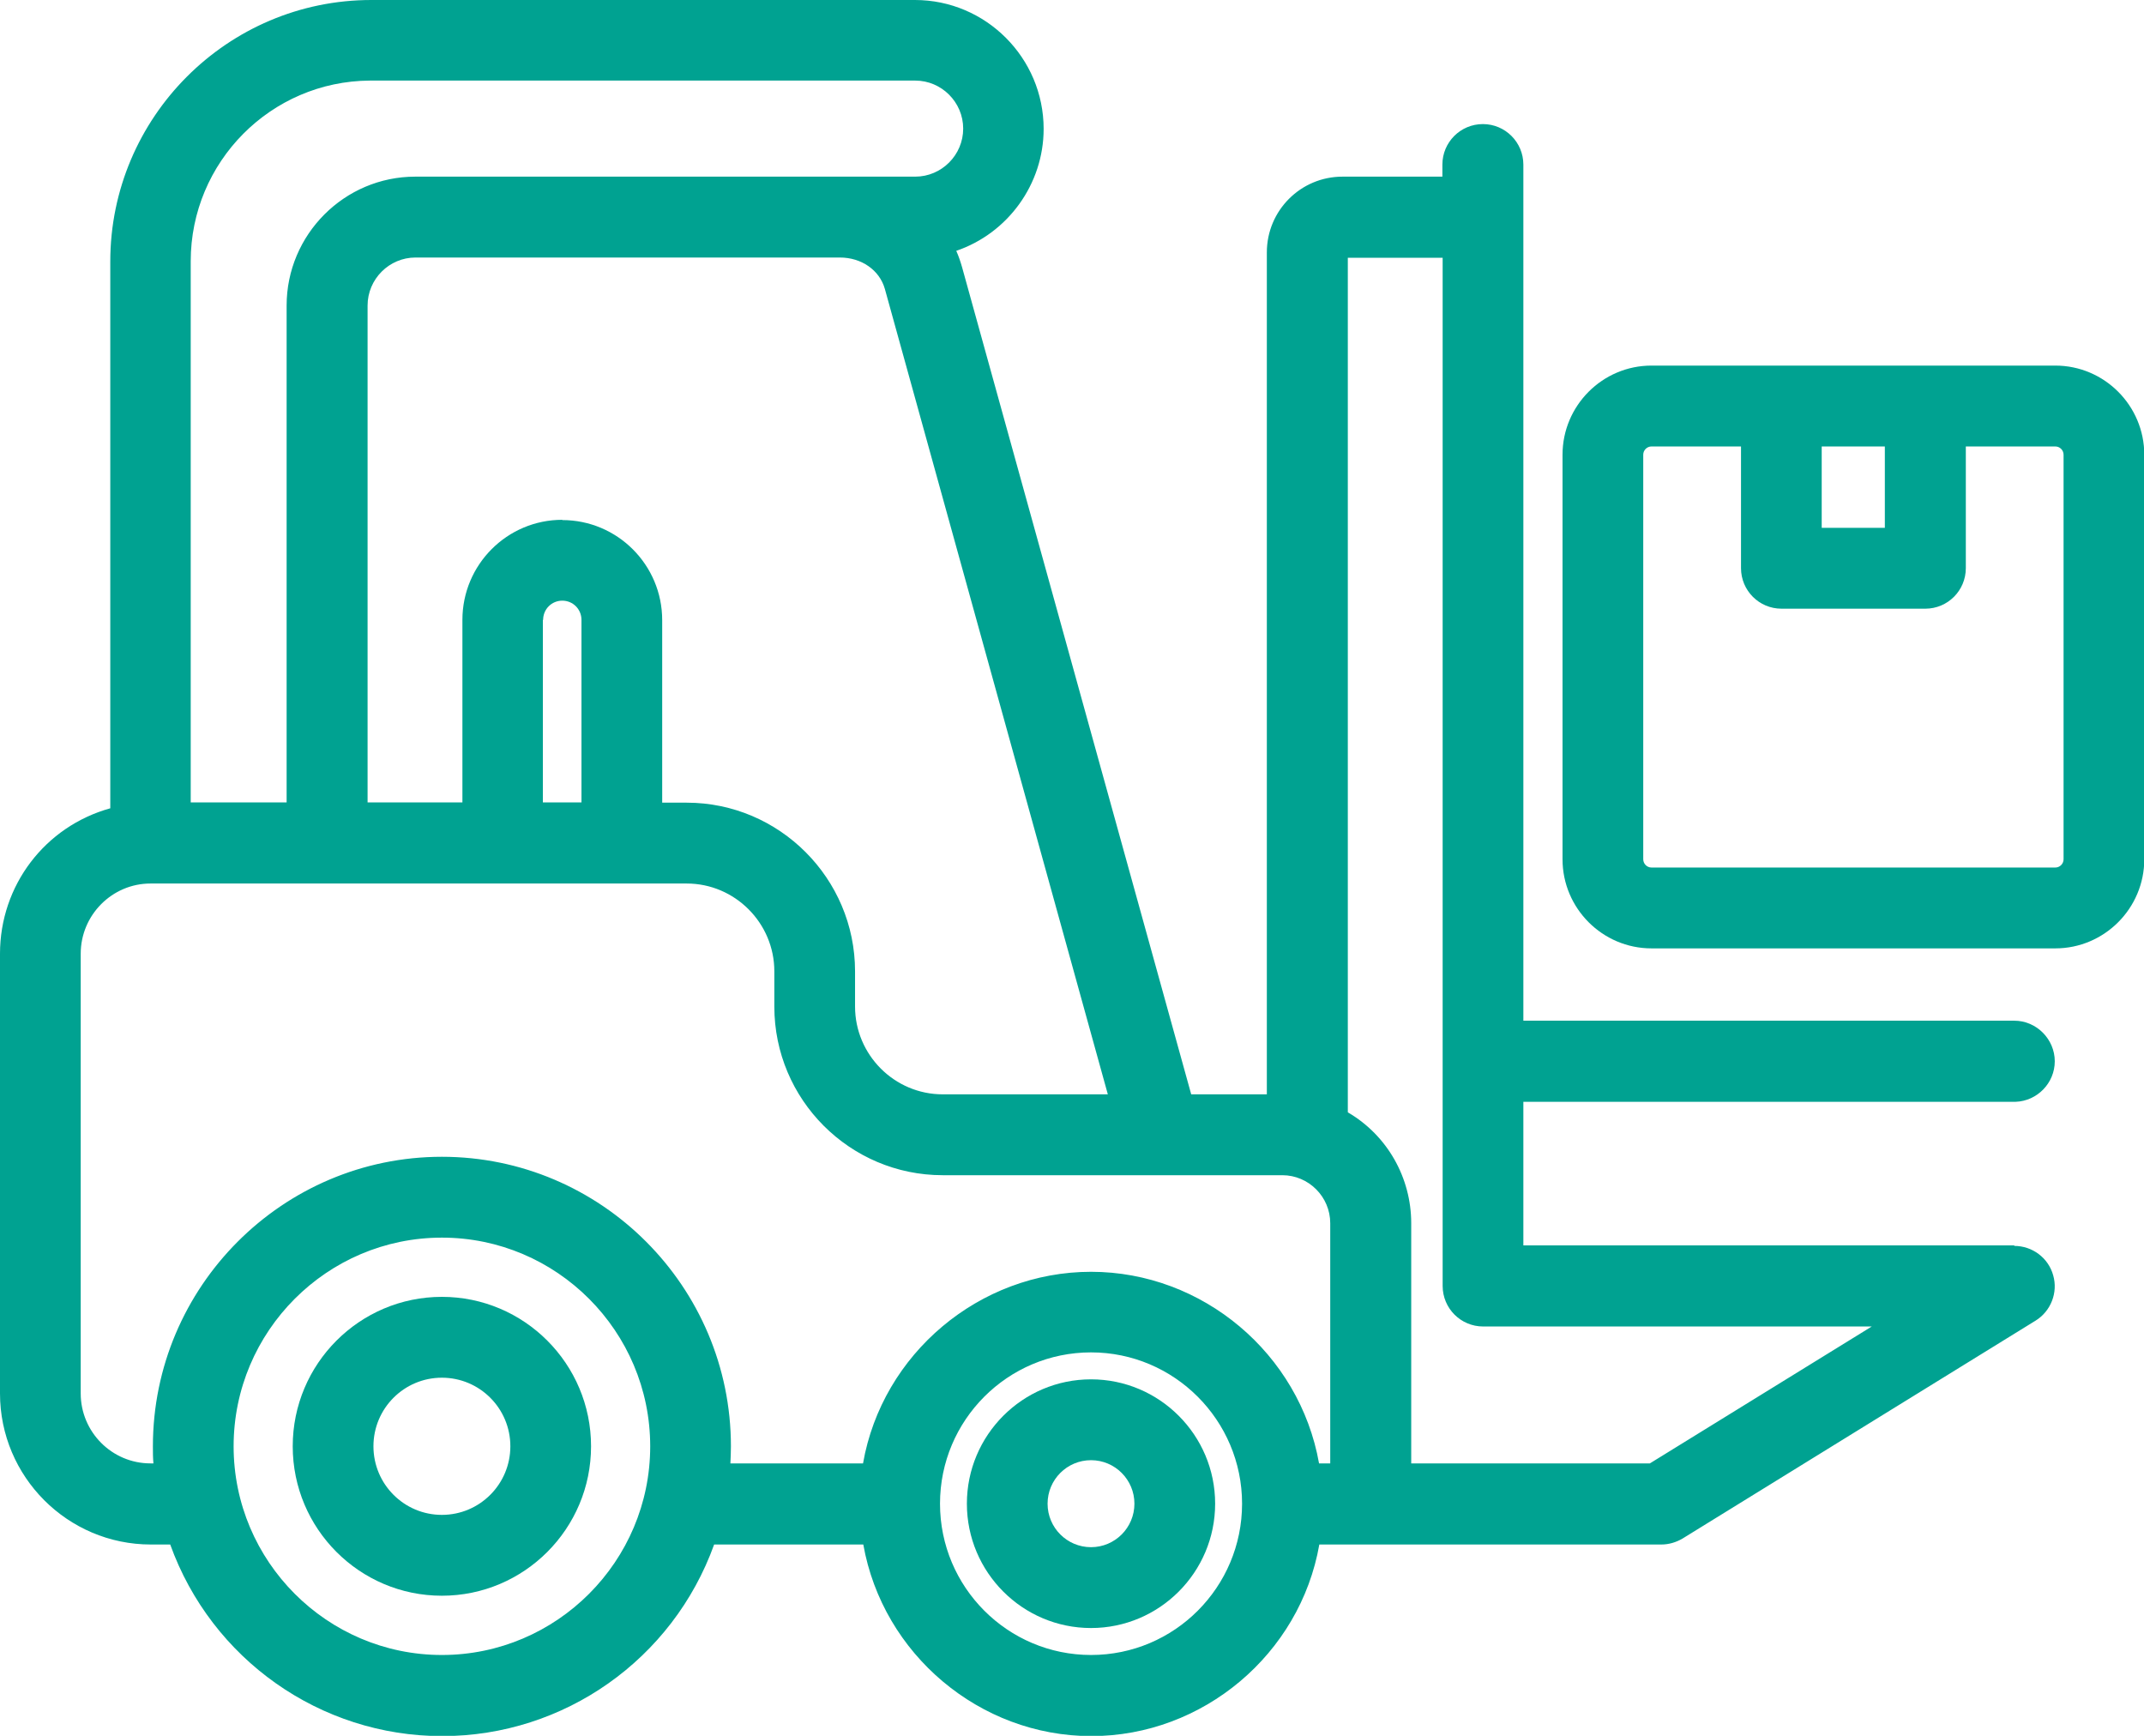 <svg width="105" height="85" viewBox="0 0 105 85" fill="none" xmlns="http://www.w3.org/2000/svg">
<g clip-path="url(#clip0_1264_33578)">
<path d="M100.657 17.902H80.88C78.48 17.902 76.523 19.862 76.523 22.267V42.076C76.523 44.48 78.48 46.44 80.88 46.44H100.657C103.057 46.44 105.014 44.48 105.014 42.076V22.267C105.014 19.862 103.057 17.902 100.657 17.902ZM89.216 25.847V21.862H92.308V25.847H89.216ZM87.246 29.806H94.291C95.387 29.806 96.274 28.918 96.274 27.82V21.862H100.657C100.879 21.862 101.061 22.044 101.061 22.267V42.076C101.061 42.298 100.879 42.481 100.657 42.481H80.88C80.659 42.481 80.476 42.298 80.476 42.076V22.267C80.476 22.044 80.659 21.862 80.88 21.862H85.264V27.82C85.264 28.918 86.151 29.806 87.246 29.806Z" fill="#00A291"/>
<path d="M98.647 60.983H74.605V53.953H98.647C98.647 53.953 98.686 53.953 98.712 53.953C99.769 53.914 100.63 53.038 100.63 51.967C100.63 50.895 99.743 49.981 98.647 49.981H74.605V8.062C74.605 6.965 73.718 6.076 72.622 6.076C71.526 6.076 70.639 6.965 70.639 8.062V8.65H65.747C63.699 8.65 62.042 10.31 62.042 12.361V53.587H58.338L47.119 13.093C47.041 12.819 46.949 12.544 46.832 12.283C49.363 11.42 51.111 9.016 51.111 6.311C51.111 2.836 48.28 0 44.81 0H18.185C11.14 0 5.401 5.749 5.401 12.806V39.58C2.205 40.468 0 43.356 0 46.701V68.235C0 72.312 3.313 75.631 7.384 75.631H8.336C10.358 81.25 15.68 85.013 21.655 85.013C27.63 85.013 32.952 81.25 34.974 75.631H42.279C43.231 81.001 47.98 85.013 53.446 85.013C58.912 85.013 63.673 81.001 64.612 75.631H81.362C81.728 75.631 82.08 75.526 82.393 75.344L99.691 64.668C100.434 64.211 100.799 63.296 100.552 62.447C100.317 61.597 99.534 61.009 98.647 61.009V60.983ZM66.008 54.463V12.623H70.652V62.969C70.652 64.067 71.539 64.955 72.635 64.955H91.668L80.801 71.659H69.113V59.898C69.113 57.664 67.939 55.599 66.021 54.476L66.008 54.463ZM53.433 66.223C57.503 66.223 60.829 69.542 60.829 73.632C60.829 77.722 57.516 81.041 53.433 81.041C49.35 81.041 46.036 77.722 46.036 73.632C46.036 69.542 49.35 66.223 53.433 66.223ZM21.642 60.604C27.264 60.604 31.843 65.191 31.843 70.822C31.843 76.454 27.264 81.041 21.642 81.041C16.019 81.041 11.441 76.454 11.441 70.822C11.441 65.191 16.019 60.604 21.642 60.604ZM21.642 56.645C13.841 56.645 7.488 63.008 7.488 70.822C7.488 71.097 7.488 71.384 7.514 71.659H7.37C5.479 71.659 3.953 70.117 3.953 68.235V46.701C3.953 44.806 5.492 43.264 7.37 43.264H33.63C35.991 43.264 37.922 45.198 37.922 47.563V49.288C37.922 53.849 41.627 57.547 46.167 57.547H62.799C64.091 57.547 65.147 58.605 65.147 59.898V71.659H64.599C63.647 66.288 58.899 62.277 53.433 62.277C47.967 62.277 43.205 66.288 42.266 71.659H35.77C35.783 71.384 35.796 71.11 35.796 70.822C35.796 63.008 29.443 56.645 21.642 56.645ZM44.823 8.65H20.337C16.867 8.65 14.037 11.486 14.037 14.962V39.292H9.34V12.793C9.34 7.932 13.267 3.972 18.12 3.946C18.133 3.946 18.159 3.946 18.172 3.946H44.823C46.114 3.946 47.171 5.005 47.171 6.298C47.171 7.592 46.114 8.65 44.823 8.65ZM27.538 25.454C24.838 25.454 22.646 27.649 22.646 30.354V39.292H18.002V14.962C18.002 13.668 19.059 12.61 20.35 12.61H41.131C42.188 12.61 43.075 13.224 43.336 14.151L54.255 53.587H46.167C43.805 53.587 41.875 51.653 41.875 49.288V47.563C41.875 43.016 38.17 39.305 33.63 39.305H32.43V30.367C32.43 27.663 30.238 25.467 27.538 25.467V25.454ZM26.599 30.354C26.599 29.832 27.016 29.413 27.538 29.413C28.06 29.413 28.477 29.832 28.477 30.354V39.292H26.586V30.354H26.599Z" fill="#00A291"/>
<path d="M21.641 78.139C25.672 78.139 28.946 74.859 28.946 70.821C28.946 66.784 25.672 63.504 21.641 63.504C17.61 63.504 14.336 66.784 14.336 70.821C14.336 74.859 17.61 78.139 21.641 78.139ZM18.289 70.821C18.289 68.966 19.789 67.463 21.641 67.463C23.494 67.463 24.994 68.966 24.994 70.821C24.994 72.677 23.494 74.18 21.641 74.18C19.789 74.18 18.289 72.677 18.289 70.821Z" fill="#00A291"/>
<path d="M53.431 79.721C56.783 79.721 59.51 76.99 59.51 73.632C59.51 70.274 56.783 67.543 53.431 67.543C50.078 67.543 47.352 70.274 47.352 73.632C47.352 76.99 50.078 79.721 53.431 79.721ZM51.304 73.632C51.304 72.456 52.257 71.502 53.431 71.502C54.605 71.502 55.557 72.456 55.557 73.632C55.557 74.808 54.605 75.762 53.431 75.762C52.257 75.762 51.304 74.808 51.304 73.632Z" fill="#00A291"/>
</g>
<defs>
<clipPath id="clip0_1264_33578">
<rect width="105" height="85" fill="white"/>
</clipPath>
</defs>
</svg>
